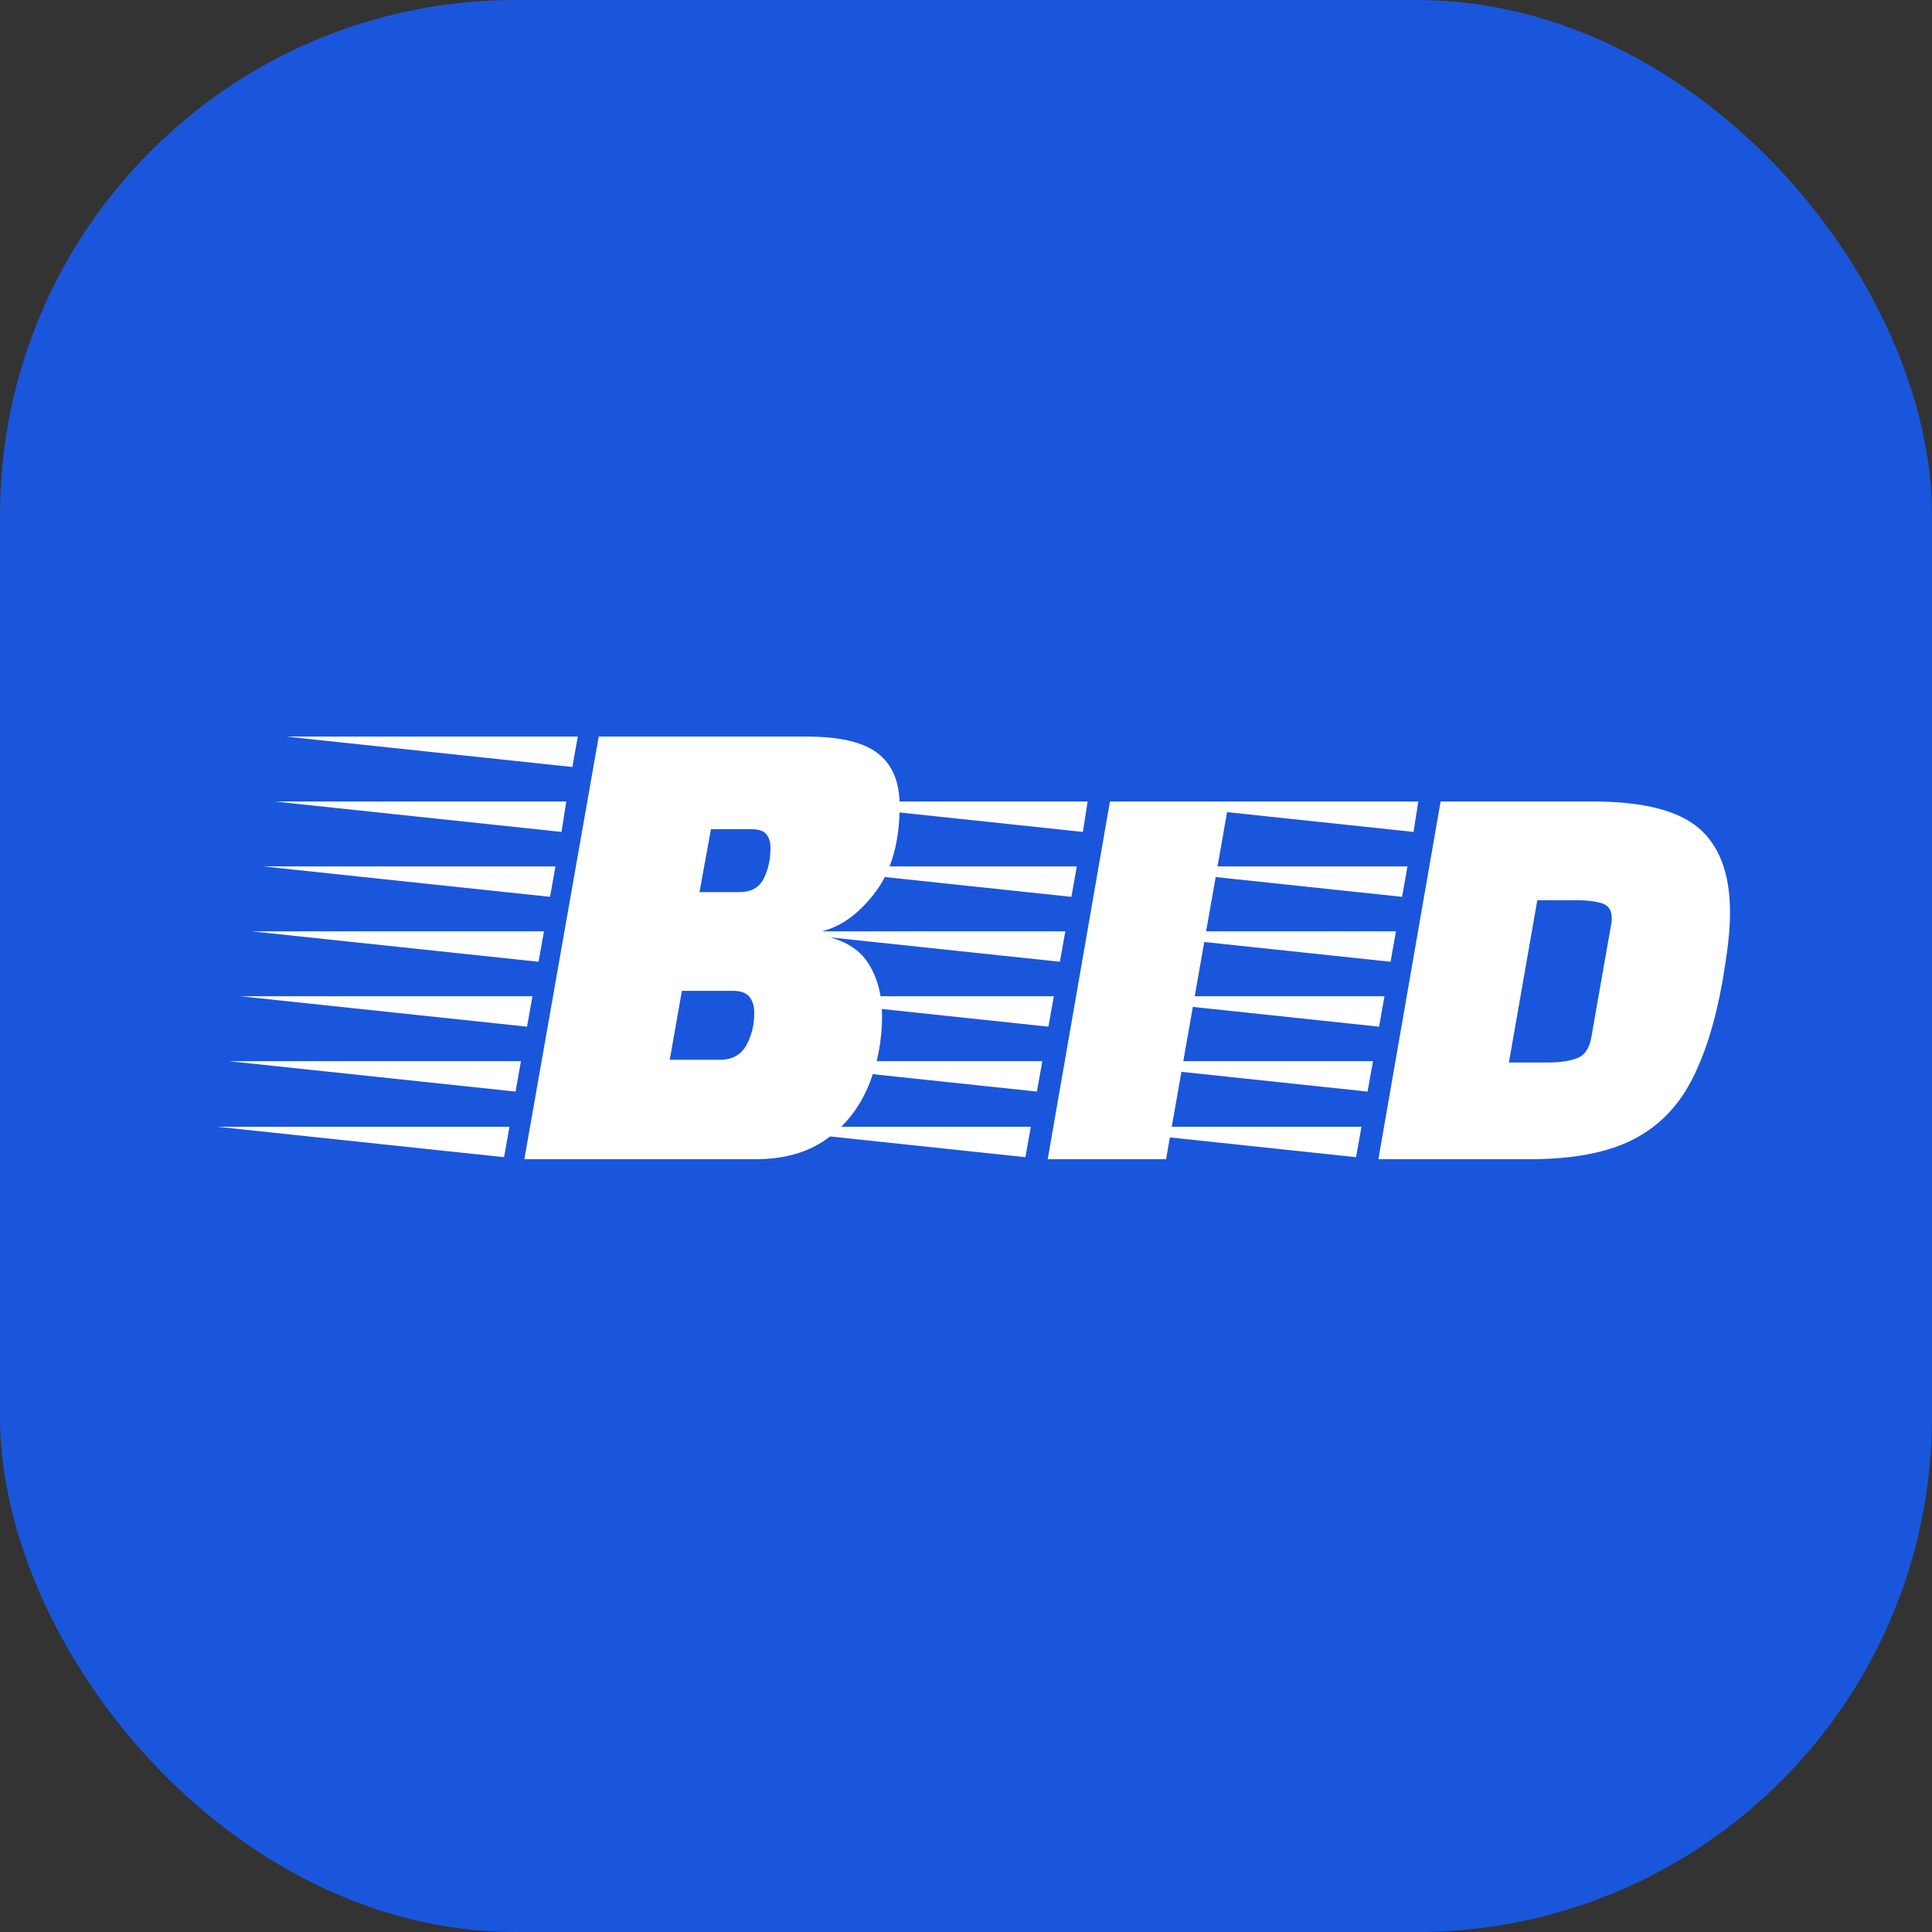 <svg xmlns="http://www.w3.org/2000/svg" xmlns:xlink="http://www.w3.org/1999/xlink" fill="none" version="1.1" width="60" height="60" viewBox="0 0 60 60"><rect x="0" y="0" width="60" height="60" fill="#333333" stroke="none"/><g><g><rect x="0" y="0" width="60" height="60" rx="16" fill="#1A56DB" fill-opacity="1"/></g><g><path d="M16.284,36L18.594,22.875L25.062,22.875Q26.595,22.875,27.267,23.4Q27.939,23.925,27.939,25.017Q27.939,26.697,27.194,27.694Q26.448,28.692,25.524,28.923L25.503,29.049Q26.532,29.238,26.962,29.91Q27.393,30.582,27.393,31.548Q27.393,32.724,26.962,33.742Q26.532,34.761,25.66,35.381Q24.789,36,23.466,36L16.284,36ZM17.775,23.82L8.892,22.875L17.943,22.875L17.775,23.82ZM17.439,25.836L8.535,24.891L17.586,24.891L17.439,25.836ZM21.723,27.705L22.962,27.705Q23.508,27.705,23.718,27.285Q23.928,26.865,23.928,26.34Q23.928,26.067,23.802,25.91Q23.676,25.752,23.34,25.752L22.08,25.752L21.723,27.705ZM17.082,27.852L8.178,26.907L17.25,26.907L17.082,27.852ZM16.725,29.868L7.821,28.923L16.893,28.923L16.725,29.868ZM20.799,32.913L22.353,32.913Q22.92,32.913,23.172,32.472Q23.424,32.031,23.424,31.443Q23.424,31.149,23.277,30.96Q23.13,30.771,22.752,30.771L21.177,30.771L20.799,32.913ZM16.368,31.884L7.464,30.939L16.536,30.939L16.368,31.884ZM16.011,33.9L7.107,32.955L16.179,32.955L16.011,33.9ZM15.654,35.937L6.75,34.992L15.822,34.992L15.654,35.937ZM32.538,36L34.47,24.891L38.166,24.891L36.213,36L32.538,36ZM33.63,25.836L24.726,24.891L33.777,24.891L33.63,25.836ZM33.273,27.852L24.369,26.907L33.441,26.907L33.273,27.852ZM32.916,29.868L24.012,28.923L33.084,28.923L32.916,29.868ZM32.559,31.884L23.655,30.939L32.727,30.939L32.559,31.884ZM32.202,33.9L23.298,32.955L32.37,32.955L32.202,33.9ZM31.845,35.937L22.941,34.992L32.013,34.992L31.845,35.937ZM42.807,36L44.739,24.891L49.464,24.891Q51.795,24.891,52.761,25.721Q53.727,26.55,53.727,28.335Q53.727,28.797,53.664,29.322Q53.601,29.847,53.496,30.456Q53.16,32.367,52.509,33.596Q51.858,34.824,50.671,35.412Q49.485,36,47.511,36L42.807,36ZM43.899,25.836L34.995,24.891L44.046,24.891L43.899,25.836ZM43.542,27.852L34.638,26.907L43.71,26.907L43.542,27.852ZM46.86,32.997L48.078,32.997Q48.624,32.997,48.981,32.861Q49.338,32.724,49.422,32.199L50.031,28.734Q50.052,28.671,50.052,28.608Q50.052,28.545,50.052,28.503Q50.052,28.146,49.747,28.052Q49.443,27.957,48.96,27.957L47.742,27.957L46.86,32.997ZM43.185,29.868L34.281,28.923L43.353,28.923L43.185,29.868ZM42.828,31.884L33.924,30.939L42.996,30.939L42.828,31.884ZM42.471,33.9L33.567,32.955L42.639,32.955L42.471,33.9ZM42.114,35.937L33.21,34.992L42.282,34.992L42.114,35.937Z" fill="#FFFFFF" fill-opacity="1"/></g></g></svg>
